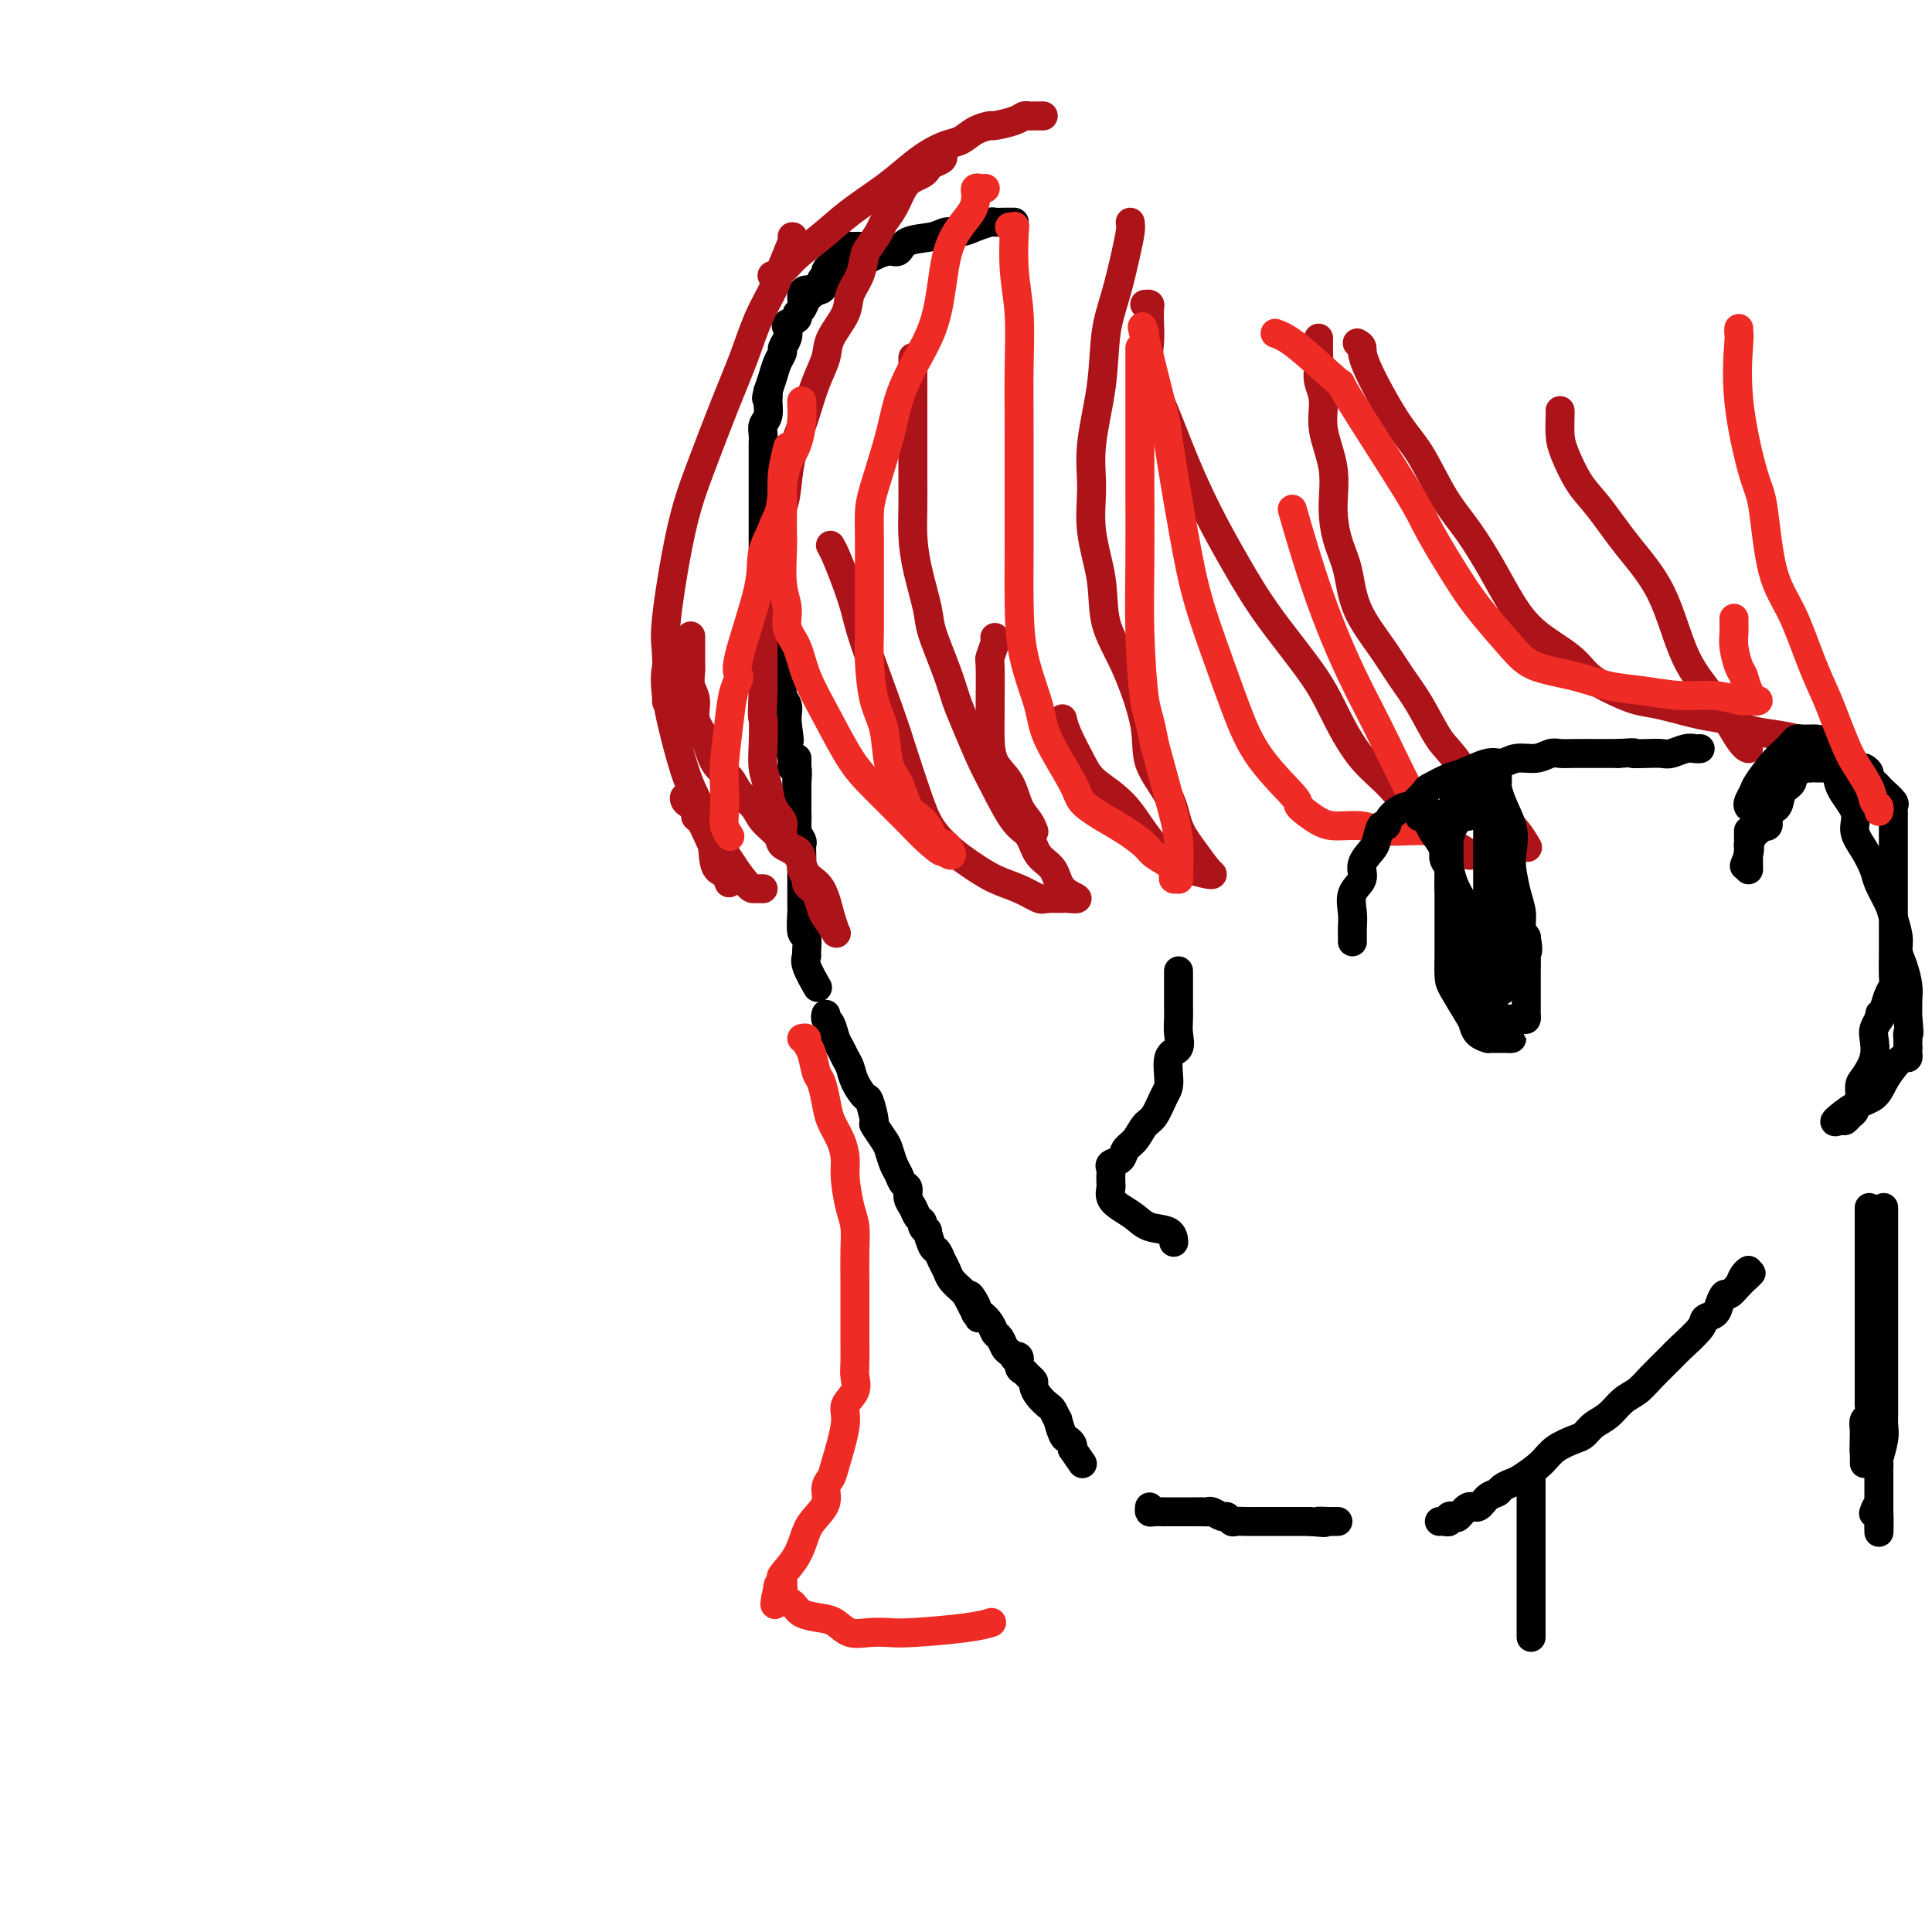 <svg viewBox='0 0 400 400' version='1.1' xmlns='http://www.w3.org/2000/svg' xmlns:xlink='http://www.w3.org/1999/xlink'><g fill='none' stroke='#000000' stroke-width='6' stroke-linecap='round' stroke-linejoin='round'><path d='M178,51c-0.341,-0.009 -0.683,-0.017 -1,0c-0.317,0.017 -0.611,0.060 -1,0c-0.389,-0.060 -0.874,-0.223 -1,0c-0.126,0.223 0.107,0.833 0,1c-0.107,0.167 -0.554,-0.110 -1,0c-0.446,0.110 -0.890,0.608 -1,1c-0.110,0.392 0.115,0.679 0,1c-0.115,0.321 -0.571,0.678 -1,1c-0.429,0.322 -0.832,0.611 -1,1c-0.168,0.389 -0.100,0.877 0,1c0.100,0.123 0.233,-0.121 0,0c-0.233,0.121 -0.832,0.606 -1,1c-0.168,0.394 0.096,0.696 0,1c-0.096,0.304 -0.550,0.610 -1,1c-0.450,0.390 -0.895,0.864 -1,1c-0.105,0.136 0.132,-0.066 0,0c-0.132,0.066 -0.631,0.399 -1,1c-0.369,0.601 -0.607,1.470 -1,2c-0.393,0.530 -0.941,0.722 -1,1c-0.059,0.278 0.373,0.642 0,1c-0.373,0.358 -1.549,0.711 -2,1c-0.451,0.289 -0.176,0.513 0,1c0.176,0.487 0.255,1.236 0,2c-0.255,0.764 -0.842,1.545 -1,2c-0.158,0.455 0.112,0.586 0,1c-0.112,0.414 -0.607,1.111 -1,2c-0.393,0.889 -0.684,1.968 -1,3c-0.316,1.032 -0.658,2.016 -1,3'/><path d='M159,81c-0.614,2.373 -0.151,1.307 0,1c0.151,-0.307 -0.012,0.145 0,1c0.012,0.855 0.199,2.112 0,3c-0.199,0.888 -0.785,1.408 -1,2c-0.215,0.592 -0.057,1.257 0,2c0.057,0.743 0.015,1.564 0,2c-0.015,0.436 -0.004,0.487 0,1c0.004,0.513 0.001,1.487 0,2c-0.001,0.513 -0.000,0.564 0,1c0.000,0.436 0.000,1.258 0,2c-0.000,0.742 -0.000,1.406 0,2c0.000,0.594 -0.000,1.118 0,2c0.000,0.882 0.000,2.122 0,3c-0.000,0.878 -0.000,1.394 0,2c0.000,0.606 0.000,1.302 0,2c-0.000,0.698 -0.001,1.398 0,2c0.001,0.602 0.004,1.105 0,2c-0.004,0.895 -0.016,2.182 0,3c0.016,0.818 0.061,1.166 0,2c-0.061,0.834 -0.229,2.156 0,3c0.229,0.844 0.853,1.212 1,2c0.147,0.788 -0.185,1.995 0,3c0.185,1.005 0.887,1.806 1,3c0.113,1.194 -0.363,2.781 0,4c0.363,1.219 1.565,2.070 2,3c0.435,0.930 0.102,1.940 0,3c-0.102,1.060 0.025,2.171 0,3c-0.025,0.829 -0.203,1.377 0,2c0.203,0.623 0.785,1.322 1,2c0.215,0.678 0.061,1.337 0,2c-0.061,0.663 -0.031,1.332 0,2'/><path d='M163,150c0.791,5.144 0.268,3.505 0,3c-0.268,-0.505 -0.282,0.124 0,1c0.282,0.876 0.860,1.999 1,3c0.140,1.001 -0.159,1.881 0,2c0.159,0.119 0.775,-0.524 1,0c0.225,0.524 0.060,2.215 0,3c-0.060,0.785 -0.016,0.666 0,1c0.016,0.334 0.004,1.123 0,2c-0.004,0.877 -0.001,1.843 0,3c0.001,1.157 0.000,2.504 0,3c-0.000,0.496 -0.000,0.142 0,0c0.000,-0.142 0.000,-0.071 0,0'/><path d='M165,157c0.000,0.477 0.000,0.954 0,1c-0.000,0.046 -0.000,-0.339 0,0c0.000,0.339 0.000,1.402 0,2c-0.000,0.598 -0.000,0.730 0,1c0.000,0.270 0.000,0.677 0,1c-0.000,0.323 -0.001,0.561 0,1c0.001,0.439 0.004,1.077 0,2c-0.004,0.923 -0.015,2.131 0,3c0.015,0.869 0.057,1.401 0,2c-0.057,0.599 -0.211,1.267 0,2c0.211,0.733 0.789,1.533 1,2c0.211,0.467 0.057,0.602 0,1c-0.057,0.398 -0.015,1.060 0,2c0.015,0.940 0.004,2.158 0,3c-0.004,0.842 -0.001,1.307 0,2c0.001,0.693 -0.001,1.612 0,2c0.001,0.388 0.004,0.245 0,1c-0.004,0.755 -0.015,2.409 0,3c0.015,0.591 0.057,0.119 0,1c-0.057,0.881 -0.213,3.115 0,4c0.213,0.885 0.797,0.420 1,1c0.203,0.580 0.027,2.205 0,3c-0.027,0.795 0.096,0.759 0,1c-0.096,0.241 -0.410,0.757 0,2c0.410,1.243 1.546,3.212 2,4c0.454,0.788 0.227,0.394 0,0'/><path d='M171,210c-0.089,0.388 -0.179,0.775 0,1c0.179,0.225 0.626,0.286 1,1c0.374,0.714 0.677,2.080 1,3c0.323,0.920 0.668,1.392 1,2c0.332,0.608 0.652,1.350 1,2c0.348,0.650 0.724,1.208 1,2c0.276,0.792 0.450,1.817 1,3c0.550,1.183 1.475,2.523 2,3c0.525,0.477 0.652,0.090 1,1c0.348,0.910 0.919,3.115 1,4c0.081,0.885 -0.329,0.449 0,1c0.329,0.551 1.397,2.088 2,3c0.603,0.912 0.740,1.199 1,2c0.260,0.801 0.643,2.115 1,3c0.357,0.885 0.687,1.339 1,2c0.313,0.661 0.608,1.529 1,2c0.392,0.471 0.880,0.546 1,1c0.120,0.454 -0.126,1.287 0,2c0.126,0.713 0.626,1.306 1,2c0.374,0.694 0.621,1.490 1,2c0.379,0.510 0.889,0.736 1,1c0.111,0.264 -0.178,0.567 0,1c0.178,0.433 0.821,0.998 1,1c0.179,0.002 -0.106,-0.557 0,0c0.106,0.557 0.605,2.232 1,3c0.395,0.768 0.687,0.629 1,1c0.313,0.371 0.647,1.251 1,2c0.353,0.749 0.723,1.366 1,2c0.277,0.634 0.459,1.286 1,2c0.541,0.714 1.440,1.490 2,2c0.560,0.510 0.780,0.755 1,1'/><path d='M200,268c4.653,9.150 1.785,3.025 1,1c-0.785,-2.025 0.514,0.052 1,1c0.486,0.948 0.157,0.769 0,1c-0.157,0.231 -0.144,0.873 0,1c0.144,0.127 0.420,-0.260 1,0c0.580,0.260 1.465,1.169 2,2c0.535,0.831 0.722,1.585 1,2c0.278,0.415 0.648,0.490 1,1c0.352,0.510 0.687,1.455 1,2c0.313,0.545 0.605,0.689 1,1c0.395,0.311 0.894,0.790 1,1c0.106,0.210 -0.179,0.150 0,0c0.179,-0.150 0.822,-0.391 1,0c0.178,0.391 -0.111,1.413 0,2c0.111,0.587 0.620,0.737 1,1c0.380,0.263 0.630,0.638 1,1c0.370,0.362 0.858,0.711 1,1c0.142,0.289 -0.063,0.516 0,1c0.063,0.484 0.394,1.223 1,2c0.606,0.777 1.486,1.592 2,2c0.514,0.408 0.662,0.410 1,1c0.338,0.590 0.865,1.769 1,2c0.135,0.231 -0.121,-0.485 0,0c0.121,0.485 0.620,2.171 1,3c0.380,0.829 0.641,0.800 1,1c0.359,0.200 0.817,0.629 1,1c0.183,0.371 0.092,0.686 0,1'/><path d='M222,300c3.667,5.333 1.833,2.667 0,0'/><path d='M238,312c-0.052,0.423 -0.105,0.845 0,1c0.105,0.155 0.366,0.041 1,0c0.634,-0.041 1.641,-0.011 2,0c0.359,0.011 0.071,0.003 1,0c0.929,-0.003 3.074,-0.002 4,0c0.926,0.002 0.633,0.005 1,0c0.367,-0.005 1.394,-0.016 2,0c0.606,0.016 0.793,0.061 1,0c0.207,-0.061 0.436,-0.227 1,0c0.564,0.227 1.464,0.845 2,1c0.536,0.155 0.710,-0.155 1,0c0.290,0.155 0.696,0.774 1,1c0.304,0.226 0.504,0.061 1,0c0.496,-0.061 1.287,-0.016 2,0c0.713,0.016 1.347,0.004 2,0c0.653,-0.004 1.323,-0.001 2,0c0.677,0.001 1.361,0.000 2,0c0.639,-0.000 1.235,-0.000 2,0c0.765,0.000 1.700,0.000 2,0c0.300,-0.000 -0.035,-0.000 0,0c0.035,0.000 0.438,0.000 1,0c0.562,-0.000 1.281,-0.000 2,0'/><path d='M271,315c5.449,0.464 2.571,0.124 2,0c-0.571,-0.124 1.167,-0.033 2,0c0.833,0.033 0.763,0.009 1,0c0.237,-0.009 0.782,-0.003 1,0c0.218,0.003 0.109,0.001 0,0'/><path d='M298,315c0.303,-0.029 0.605,-0.058 1,0c0.395,0.058 0.882,0.204 1,0c0.118,-0.204 -0.134,-0.757 0,-1c0.134,-0.243 0.654,-0.177 1,0c0.346,0.177 0.516,0.465 1,0c0.484,-0.465 1.280,-1.683 2,-2c0.720,-0.317 1.362,0.265 2,0c0.638,-0.265 1.271,-1.379 2,-2c0.729,-0.621 1.553,-0.750 2,-1c0.447,-0.250 0.516,-0.623 1,-1c0.484,-0.377 1.383,-0.759 2,-1c0.617,-0.241 0.952,-0.340 2,-1c1.048,-0.660 2.808,-1.882 4,-3c1.192,-1.118 1.817,-2.133 3,-3c1.183,-0.867 2.925,-1.587 4,-2c1.075,-0.413 1.485,-0.519 2,-1c0.515,-0.481 1.137,-1.338 2,-2c0.863,-0.662 1.969,-1.130 3,-2c1.031,-0.870 1.989,-2.142 3,-3c1.011,-0.858 2.075,-1.301 3,-2c0.925,-0.699 1.710,-1.655 3,-3c1.290,-1.345 3.084,-3.081 4,-4c0.916,-0.919 0.952,-1.022 2,-2c1.048,-0.978 3.107,-2.830 4,-4c0.893,-1.170 0.620,-1.657 1,-2c0.380,-0.343 1.414,-0.542 2,-1c0.586,-0.458 0.724,-1.174 1,-2c0.276,-0.826 0.690,-1.761 1,-2c0.310,-0.239 0.517,0.217 1,0c0.483,-0.217 1.241,-1.109 2,-2'/><path d='M360,266c4.420,-4.359 1.969,-1.756 1,-1c-0.969,0.756 -0.456,-0.333 0,-1c0.456,-0.667 0.853,-0.910 1,-1c0.147,-0.090 0.042,-0.026 0,0c-0.042,0.026 -0.021,0.013 0,0'/><path d='M166,62c-0.030,-0.293 -0.059,-0.586 0,-1c0.059,-0.414 0.208,-0.950 1,-1c0.792,-0.050 2.228,0.386 3,0c0.772,-0.386 0.878,-1.595 1,-2c0.122,-0.405 0.258,-0.006 1,0c0.742,0.006 2.089,-0.381 3,-1c0.911,-0.619 1.385,-1.470 2,-2c0.615,-0.530 1.369,-0.737 2,-1c0.631,-0.263 1.138,-0.581 2,-1c0.862,-0.419 2.078,-0.939 3,-1c0.922,-0.061 1.548,0.338 2,0c0.452,-0.338 0.728,-1.414 2,-2c1.272,-0.586 3.539,-0.683 5,-1c1.461,-0.317 2.117,-0.856 3,-1c0.883,-0.144 1.995,0.105 3,0c1.005,-0.105 1.904,-0.564 3,-1c1.096,-0.436 2.388,-0.849 3,-1c0.612,-0.151 0.542,-0.040 1,0c0.458,0.040 1.442,0.011 2,0c0.558,-0.011 0.689,-0.003 1,0c0.311,0.003 0.803,0.001 1,0c0.197,-0.001 0.098,-0.000 0,0'/></g>
<g fill='none' stroke='#AD1419' stroke-width='6' stroke-linecap='round' stroke-linejoin='round'><path d='M216,24c-0.446,-0.000 -0.893,-0.001 -1,0c-0.107,0.001 0.125,0.003 0,0c-0.125,-0.003 -0.609,-0.011 -1,0c-0.391,0.011 -0.691,0.041 -1,0c-0.309,-0.041 -0.628,-0.153 -1,0c-0.372,0.153 -0.799,0.570 -2,1c-1.201,0.430 -3.177,0.874 -4,1c-0.823,0.126 -0.491,-0.066 -1,0c-0.509,0.066 -1.857,0.390 -3,1c-1.143,0.610 -2.081,1.505 -3,2c-0.919,0.495 -1.819,0.588 -3,1c-1.181,0.412 -2.642,1.141 -4,2c-1.358,0.859 -2.611,1.846 -4,3c-1.389,1.154 -2.914,2.473 -5,4c-2.086,1.527 -4.734,3.260 -7,5c-2.266,1.740 -4.148,3.486 -6,5c-1.852,1.514 -3.672,2.798 -5,4c-1.328,1.202 -2.165,2.324 -3,3c-0.835,0.676 -1.667,0.908 -2,1c-0.333,0.092 -0.166,0.046 0,0'/><path d='M164,49c0.185,-0.027 0.371,-0.055 0,1c-0.371,1.055 -1.297,3.192 -2,5c-0.703,1.808 -1.181,3.288 -2,5c-0.819,1.712 -1.979,3.657 -3,6c-1.021,2.343 -1.903,5.085 -3,8c-1.097,2.915 -2.409,6.003 -4,10c-1.591,3.997 -3.460,8.903 -5,13c-1.540,4.097 -2.753,7.386 -4,13c-1.247,5.614 -2.530,13.554 -3,18c-0.470,4.446 -0.126,5.398 0,7c0.126,1.602 0.034,3.855 0,5c-0.034,1.145 -0.009,1.183 0,2c0.009,0.817 0.002,2.412 0,3c-0.002,0.588 -0.001,0.168 0,0c0.001,-0.168 0.000,-0.084 0,0'/><path d='M138,133c0.005,0.233 0.010,0.465 0,1c-0.010,0.535 -0.037,1.372 0,2c0.037,0.628 0.136,1.046 0,2c-0.136,0.954 -0.507,2.445 0,6c0.507,3.555 1.894,9.174 3,13c1.106,3.826 1.933,5.858 3,8c1.067,2.142 2.375,4.395 3,7c0.625,2.605 0.567,5.563 1,7c0.433,1.437 1.358,1.354 2,2c0.642,0.646 1.000,2.023 1,2c0.000,-0.023 -0.357,-1.444 -1,-3c-0.643,-1.556 -1.572,-3.245 -2,-4c-0.428,-0.755 -0.356,-0.575 -1,-2c-0.644,-1.425 -2.005,-4.455 -3,-6c-0.995,-1.545 -1.622,-1.604 -2,-2c-0.378,-0.396 -0.505,-1.130 0,-1c0.505,0.130 1.641,1.123 2,2c0.359,0.877 -0.058,1.637 0,2c0.058,0.363 0.593,0.328 2,2c1.407,1.672 3.688,5.049 5,7c1.312,1.951 1.656,2.475 2,3'/><path d='M153,181c2.316,3.000 2.607,3.000 3,3c0.393,0.000 0.889,0.000 1,0c0.111,0.000 -0.162,0.000 0,0c0.162,0.000 0.761,0.000 1,0c0.239,0.000 0.120,0.000 0,0'/><path d='M234,46c0.068,0.475 0.136,0.950 0,2c-0.136,1.050 -0.475,2.676 -1,5c-0.525,2.324 -1.236,5.346 -2,8c-0.764,2.654 -1.580,4.940 -2,8c-0.420,3.060 -0.445,6.895 -1,11c-0.555,4.105 -1.640,8.479 -2,12c-0.360,3.521 0.006,6.189 0,9c-0.006,2.811 -0.383,5.765 0,9c0.383,3.235 1.524,6.750 2,10c0.476,3.250 0.285,6.233 1,9c0.715,2.767 2.337,5.316 4,9c1.663,3.684 3.368,8.501 4,12c0.632,3.499 0.190,5.680 1,8c0.810,2.320 2.872,4.779 4,7c1.128,2.221 1.321,4.204 2,6c0.679,1.796 1.845,3.407 3,5c1.155,1.593 2.299,3.169 3,4c0.701,0.831 0.958,0.916 1,1c0.042,0.084 -0.131,0.167 -1,0c-0.869,-0.167 -2.435,-0.583 -4,-1'/><path d='M246,180c-1.928,-0.717 -4.747,-2.509 -7,-5c-2.253,-2.491 -3.938,-5.680 -6,-8c-2.062,-2.320 -4.500,-3.771 -6,-5c-1.500,-1.229 -2.062,-2.237 -3,-4c-0.938,-1.763 -2.253,-4.282 -3,-6c-0.747,-1.718 -0.928,-2.634 -1,-3c-0.072,-0.366 -0.036,-0.183 0,0'/><path d='M206,132c-0.030,-0.024 -0.061,-0.049 0,0c0.061,0.049 0.213,0.171 0,1c-0.213,0.829 -0.789,2.366 -1,3c-0.211,0.634 -0.055,0.364 0,2c0.055,1.636 0.011,5.177 0,7c-0.011,1.823 0.013,1.927 0,3c-0.013,1.073 -0.064,3.116 0,5c0.064,1.884 0.241,3.608 1,5c0.759,1.392 2.098,2.450 3,4c0.902,1.550 1.365,3.591 2,5c0.635,1.409 1.440,2.187 2,3c0.560,0.813 0.874,1.661 1,2c0.126,0.339 0.063,0.170 0,0'/><path d='M189,74c0.000,0.072 0.000,0.143 0,1c-0.000,0.857 -0.000,2.499 0,4c0.000,1.501 0.000,2.861 0,4c-0.000,1.139 -0.001,2.056 0,4c0.001,1.944 0.002,4.915 0,7c-0.002,2.085 -0.007,3.286 0,5c0.007,1.714 0.028,3.942 0,6c-0.028,2.058 -0.103,3.946 0,6c0.103,2.054 0.384,4.275 1,7c0.616,2.725 1.568,5.955 2,8c0.432,2.045 0.346,2.906 1,5c0.654,2.094 2.050,5.421 3,8c0.950,2.579 1.454,4.410 2,6c0.546,1.590 1.133,2.938 2,5c0.867,2.062 2.013,4.839 3,7c0.987,2.161 1.816,3.708 3,6c1.184,2.292 2.724,5.331 4,7c1.276,1.669 2.289,1.968 3,3c0.711,1.032 1.122,2.798 2,4c0.878,1.202 2.223,1.839 3,3c0.777,1.161 0.984,2.847 2,4c1.016,1.153 2.839,1.773 3,2c0.161,0.227 -1.341,0.061 -2,0c-0.659,-0.061 -0.474,-0.017 -1,0c-0.526,0.017 -1.763,0.009 -3,0'/><path d='M217,186c-1.202,0.099 -1.206,0.347 -2,0c-0.794,-0.347 -2.376,-1.289 -4,-2c-1.624,-0.711 -3.289,-1.190 -5,-2c-1.711,-0.810 -3.469,-1.952 -5,-3c-1.531,-1.048 -2.837,-2.004 -4,-3c-1.163,-0.996 -2.185,-2.032 -3,-3c-0.815,-0.968 -1.423,-1.868 -2,-3c-0.577,-1.132 -1.124,-2.496 -2,-5c-0.876,-2.504 -2.083,-6.150 -3,-9c-0.917,-2.850 -1.545,-4.906 -3,-9c-1.455,-4.094 -3.739,-10.225 -5,-14c-1.261,-3.775 -1.501,-5.194 -2,-7c-0.499,-1.806 -1.257,-4.000 -2,-6c-0.743,-2.000 -1.469,-3.808 -2,-5c-0.531,-1.192 -0.866,-1.769 -1,-2c-0.134,-0.231 -0.067,-0.115 0,0'/><path d='M273,70c-0.009,0.996 -0.019,1.992 0,3c0.019,1.008 0.065,2.027 0,3c-0.065,0.973 -0.242,1.899 0,3c0.242,1.101 0.904,2.376 1,4c0.096,1.624 -0.374,3.596 0,6c0.374,2.404 1.592,5.238 2,8c0.408,2.762 0.006,5.451 0,8c-0.006,2.549 0.385,4.956 1,7c0.615,2.044 1.455,3.723 2,6c0.545,2.277 0.796,5.152 2,8c1.204,2.848 3.362,5.670 5,8c1.638,2.330 2.755,4.168 4,6c1.245,1.832 2.619,3.657 4,6c1.381,2.343 2.770,5.203 4,7c1.230,1.797 2.302,2.531 4,5c1.698,2.469 4.022,6.672 6,9c1.978,2.328 3.609,2.781 5,4c1.391,1.219 2.540,3.206 3,4c0.460,0.794 0.230,0.397 0,0'/><path d='M237,63c0.421,-0.045 0.843,-0.090 1,0c0.157,0.090 0.050,0.316 0,1c-0.050,0.684 -0.044,1.827 0,3c0.044,1.173 0.127,2.378 0,4c-0.127,1.622 -0.465,3.661 0,6c0.465,2.339 1.733,4.976 3,8c1.267,3.024 2.534,6.434 4,10c1.466,3.566 3.132,7.287 5,11c1.868,3.713 3.936,7.420 6,11c2.064,3.580 4.122,7.035 7,11c2.878,3.965 6.575,8.440 9,12c2.425,3.560 3.577,6.204 5,9c1.423,2.796 3.115,5.743 5,8c1.885,2.257 3.962,3.823 6,6c2.038,2.177 4.038,4.965 6,7c1.962,2.035 3.888,3.316 5,4c1.112,0.684 1.412,0.772 2,1c0.588,0.228 1.464,0.597 2,1c0.536,0.403 0.731,0.840 1,1c0.269,0.160 0.611,0.043 1,0c0.389,-0.043 0.825,-0.012 1,0c0.175,0.012 0.087,0.006 0,0'/><path d='M323,85c0.012,0.050 0.024,0.099 0,1c-0.024,0.901 -0.085,2.653 0,4c0.085,1.347 0.315,2.289 1,4c0.685,1.711 1.826,4.192 3,6c1.174,1.808 2.381,2.944 4,5c1.619,2.056 3.648,5.030 6,8c2.352,2.970 5.026,5.934 7,10c1.974,4.066 3.247,9.233 5,13c1.753,3.767 3.985,6.133 6,9c2.015,2.867 3.812,6.233 5,8c1.188,1.767 1.768,1.933 2,2c0.232,0.067 0.116,0.033 0,0'/><path d='M281,71c0.459,0.263 0.919,0.526 1,1c0.081,0.474 -0.216,1.159 1,4c1.216,2.841 3.946,7.840 6,11c2.054,3.160 3.434,4.482 5,7c1.566,2.518 3.318,6.230 5,9c1.682,2.770 3.293,4.596 5,7c1.707,2.404 3.508,5.385 5,8c1.492,2.615 2.673,4.864 4,7c1.327,2.136 2.798,4.159 5,6c2.202,1.841 5.134,3.500 7,5c1.866,1.500 2.666,2.840 4,4c1.334,1.160 3.202,2.141 5,3c1.798,0.859 3.526,1.596 5,2c1.474,0.404 2.692,0.475 5,1c2.308,0.525 5.704,1.502 8,2c2.296,0.498 3.493,0.515 5,1c1.507,0.485 3.325,1.436 5,2c1.675,0.564 3.206,0.739 5,1c1.794,0.261 3.852,0.606 5,1c1.148,0.394 1.386,0.837 2,1c0.614,0.163 1.604,0.047 2,0c0.396,-0.047 0.198,-0.023 0,0'/></g>
<g fill='none' stroke='#000000' stroke-width='6' stroke-linecap='round' stroke-linejoin='round'><path d='M362,167c-0.104,-0.228 -0.208,-0.455 0,-1c0.208,-0.545 0.728,-1.406 1,-2c0.272,-0.594 0.296,-0.919 1,-2c0.704,-1.081 2.086,-2.917 3,-4c0.914,-1.083 1.358,-1.415 2,-2c0.642,-0.585 1.482,-1.425 2,-2c0.518,-0.575 0.712,-0.886 1,-1c0.288,-0.114 0.668,-0.031 1,0c0.332,0.031 0.616,0.009 1,0c0.384,-0.009 0.867,-0.005 1,0c0.133,0.005 -0.083,0.012 0,0c0.083,-0.012 0.465,-0.044 1,0c0.535,0.044 1.224,0.164 2,1c0.776,0.836 1.639,2.390 2,4c0.361,1.610 0.219,3.278 1,5c0.781,1.722 2.484,3.499 3,5c0.516,1.501 -0.156,2.727 0,4c0.156,1.273 1.141,2.594 2,4c0.859,1.406 1.593,2.897 2,4c0.407,1.103 0.486,1.818 1,3c0.514,1.182 1.461,2.832 2,4c0.539,1.168 0.670,1.853 1,3c0.330,1.147 0.859,2.757 1,4c0.141,1.243 -0.106,2.120 0,3c0.106,0.880 0.564,1.762 1,3c0.436,1.238 0.848,2.833 1,4c0.152,1.167 0.043,1.905 0,3c-0.043,1.095 -0.022,2.548 0,4'/><path d='M395,211c0.464,3.879 0.124,3.078 0,3c-0.124,-0.078 -0.033,0.567 0,1c0.033,0.433 0.009,0.655 0,1c-0.009,0.345 -0.003,0.813 0,1c0.003,0.187 0.001,0.094 0,0'/><path d='M395,217c-0.018,0.298 -0.035,0.596 0,1c0.035,0.404 0.124,0.913 0,1c-0.124,0.087 -0.461,-0.249 -1,0c-0.539,0.249 -1.281,1.083 -2,2c-0.719,0.917 -1.415,1.916 -2,3c-0.585,1.084 -1.057,2.253 -2,3c-0.943,0.747 -2.355,1.073 -4,2c-1.645,0.927 -3.523,2.456 -4,3c-0.477,0.544 0.445,0.104 1,0c0.555,-0.104 0.741,0.129 1,0c0.259,-0.129 0.591,-0.619 1,-1c0.409,-0.381 0.896,-0.653 1,-1c0.104,-0.347 -0.175,-0.770 0,-1c0.175,-0.230 0.804,-0.268 1,-1c0.196,-0.732 -0.039,-2.160 0,-3c0.039,-0.840 0.353,-1.092 1,-2c0.647,-0.908 1.627,-2.470 2,-4c0.373,-1.530 0.139,-3.027 0,-4c-0.139,-0.973 -0.183,-1.421 0,-2c0.183,-0.579 0.591,-1.290 1,-2'/><path d='M389,211c0.570,-2.550 -0.005,-0.424 0,0c0.005,0.424 0.590,-0.855 1,-2c0.410,-1.145 0.646,-2.157 1,-3c0.354,-0.843 0.827,-1.518 1,-2c0.173,-0.482 0.046,-0.771 0,-2c-0.046,-1.229 -0.012,-3.397 0,-5c0.012,-1.603 0.003,-2.641 0,-4c-0.003,-1.359 -0.001,-3.039 0,-4c0.001,-0.961 0.000,-1.203 0,-2c-0.000,-0.797 -0.000,-2.147 0,-3c0.000,-0.853 0.000,-1.207 0,-2c-0.000,-0.793 -0.000,-2.023 0,-3c0.000,-0.977 0.000,-1.701 0,-3c-0.000,-1.299 -0.001,-3.174 0,-4c0.001,-0.826 0.002,-0.601 0,-1c-0.002,-0.399 -0.007,-1.420 0,-2c0.007,-0.580 0.027,-0.719 0,-1c-0.027,-0.281 -0.101,-0.705 0,-1c0.101,-0.295 0.377,-0.460 0,-1c-0.377,-0.540 -1.407,-1.454 -2,-2c-0.593,-0.546 -0.751,-0.724 -1,-1c-0.249,-0.276 -0.591,-0.648 -1,-1c-0.409,-0.352 -0.884,-0.683 -1,-1c-0.116,-0.317 0.128,-0.621 0,-1c-0.128,-0.379 -0.630,-0.834 -1,-1c-0.370,-0.166 -0.610,-0.045 -1,0c-0.390,0.045 -0.930,0.012 -1,0c-0.070,-0.012 0.332,-0.003 0,0c-0.332,0.003 -1.397,0.001 -2,0c-0.603,-0.001 -0.744,-0.000 -1,0c-0.256,0.000 -0.628,0.000 -1,0'/><path d='M380,159c-0.990,0.000 -0.464,0.000 -1,0c-0.536,-0.000 -2.133,-0.001 -3,0c-0.867,0.001 -1.006,0.005 -1,0c0.006,-0.005 0.155,-0.017 0,0c-0.155,0.017 -0.614,0.063 -1,0c-0.386,-0.063 -0.699,-0.237 -1,0c-0.301,0.237 -0.590,0.883 -1,1c-0.410,0.117 -0.940,-0.295 -1,0c-0.060,0.295 0.352,1.297 0,2c-0.352,0.703 -1.467,1.106 -2,2c-0.533,0.894 -0.483,2.277 -1,3c-0.517,0.723 -1.602,0.786 -2,1c-0.398,0.214 -0.111,0.579 0,1c0.111,0.421 0.045,0.896 0,1c-0.045,0.104 -0.068,-0.165 0,0c0.068,0.165 0.226,0.764 0,1c-0.226,0.236 -0.835,0.109 -1,0c-0.165,-0.109 0.113,-0.199 0,0c-0.113,0.199 -0.619,0.686 -1,1c-0.381,0.314 -0.638,0.455 -1,1c-0.362,0.545 -0.828,1.493 -1,3c-0.172,1.507 -0.049,3.573 0,4c0.049,0.427 0.025,-0.787 0,-2'/><path d='M362,178c-1.702,2.838 -0.456,0.432 0,-1c0.456,-1.432 0.122,-1.890 0,-2c-0.122,-0.110 -0.033,0.128 0,0c0.033,-0.128 0.009,-0.622 0,-1c-0.009,-0.378 -0.002,-0.640 0,-1c0.002,-0.360 0.001,-0.817 0,-1c-0.001,-0.183 -0.000,-0.091 0,0'/><path d='M387,250c0.000,0.334 0.000,0.668 0,1c0.000,0.332 0.000,0.663 0,1c0.000,0.337 0.000,0.681 0,1c0.000,0.319 0.000,0.614 0,1c-0.000,0.386 0.000,0.863 0,1c-0.000,0.137 -0.000,-0.067 0,0c0.000,0.067 0.000,0.403 0,1c-0.000,0.597 -0.000,1.454 0,2c0.000,0.546 0.000,0.783 0,1c-0.000,0.217 -0.000,0.416 0,1c0.000,0.584 0.000,1.552 0,2c-0.000,0.448 -0.000,0.375 0,1c0.000,0.625 0.000,1.949 0,3c-0.000,1.051 -0.000,1.829 0,2c0.000,0.171 0.000,-0.263 0,0c-0.000,0.263 -0.000,1.225 0,2c0.000,0.775 0.000,1.362 0,2c-0.000,0.638 -0.000,1.325 0,2c0.000,0.675 0.000,1.336 0,2c-0.000,0.664 -0.000,1.330 0,2c0.000,0.670 0.000,1.343 0,2c-0.000,0.657 -0.000,1.299 0,2c0.000,0.701 0.001,1.463 0,2c-0.001,0.537 -0.004,0.850 0,2c0.004,1.150 0.015,3.137 0,4c-0.015,0.863 -0.056,0.602 0,1c0.056,0.398 0.207,1.453 0,2c-0.207,0.547 -0.774,0.585 -1,1c-0.226,0.415 -0.113,1.208 0,2'/><path d='M386,296c-0.155,7.582 -0.041,3.537 0,2c0.041,-1.537 0.011,-0.567 0,0c-0.011,0.567 -0.003,0.730 0,1c0.003,0.270 0.001,0.647 0,1c-0.001,0.353 -0.000,0.683 0,1c0.000,0.317 0.000,0.621 0,1c-0.000,0.379 -0.000,0.833 0,1c0.000,0.167 0.000,0.048 0,0c-0.000,-0.048 -0.000,-0.024 0,0'/><path d='M317,306c0.000,0.333 0.000,0.666 0,1c0.000,0.334 0.000,0.668 0,1c0.000,0.332 0.000,0.661 0,1c0.000,0.339 0.000,0.686 0,1c-0.000,0.314 0.000,0.594 0,1c0.000,0.406 0.000,0.939 0,1c0.000,0.061 0.000,-0.349 0,0c0.000,0.349 0.000,1.459 0,2c0.000,0.541 0.000,0.515 0,1c0.000,0.485 0.000,1.482 0,2c0.000,0.518 0.000,0.559 0,1c0.000,0.441 0.000,1.284 0,2c0.000,0.716 -0.000,1.305 0,2c0.000,0.695 0.000,1.495 0,2c0.000,0.505 0.000,0.714 0,1c0.000,0.286 0.000,0.651 0,1c0.000,0.349 0.000,0.684 0,1c0.000,0.316 0.000,0.612 0,1c0.000,0.388 0.000,0.866 0,1c0.000,0.134 0.000,-0.078 0,0c0.000,0.078 0.000,0.445 0,1c0.000,0.555 0.000,1.296 0,2c0.000,0.704 0.000,1.369 0,2c0.000,0.631 0.000,1.227 0,2c0.000,0.773 0.000,1.723 0,2c0.000,0.277 0.000,-0.118 0,0c0.000,0.118 0.000,0.748 0,1c0.000,0.252 0.000,0.126 0,0'/><path d='M390,250c0.000,0.579 0.000,1.158 0,2c-0.000,0.842 -0.000,1.948 0,3c0.000,1.052 0.000,2.052 0,3c-0.000,0.948 -0.000,1.845 0,3c0.000,1.155 0.000,2.567 0,4c-0.000,1.433 -0.000,2.887 0,4c0.000,1.113 0.000,1.884 0,3c-0.000,1.116 -0.000,2.577 0,4c0.000,1.423 0.000,2.809 0,4c-0.000,1.191 -0.000,2.188 0,3c0.000,0.812 0.000,1.439 0,2c-0.000,0.561 -0.000,1.056 0,2c0.000,0.944 0.001,2.337 0,3c-0.001,0.663 -0.004,0.594 0,1c0.004,0.406 0.015,1.285 0,2c-0.015,0.715 -0.057,1.265 0,2c0.057,0.735 0.211,1.653 0,3c-0.211,1.347 -0.789,3.121 -1,4c-0.211,0.879 -0.057,0.862 0,1c0.057,0.138 0.015,0.432 0,1c-0.015,0.568 -0.004,1.409 0,2c0.004,0.591 0.001,0.932 0,1c-0.001,0.068 -0.000,-0.137 0,0c0.000,0.137 0.000,0.615 0,1c-0.000,0.385 -0.000,0.678 0,1c0.000,0.322 0.000,0.674 0,1c-0.000,0.326 -0.000,0.626 0,1c0.000,0.374 0.000,0.821 0,1c-0.000,0.179 -0.000,0.089 0,0'/><path d='M389,312c-0.094,9.818 0.171,3.364 0,1c-0.171,-2.364 -0.777,-0.636 -1,0c-0.223,0.636 -0.064,0.182 0,0c0.064,-0.182 0.032,-0.091 0,0'/></g>
<g fill='none' stroke='#AD1419' stroke-width='6' stroke-linecap='round' stroke-linejoin='round'><path d='M195,32c0.201,0.333 0.402,0.666 0,1c-0.402,0.334 -1.406,0.668 -2,1c-0.594,0.332 -0.778,0.662 -1,1c-0.222,0.338 -0.483,0.685 -1,1c-0.517,0.315 -1.289,0.597 -2,1c-0.711,0.403 -1.360,0.927 -2,2c-0.640,1.073 -1.271,2.694 -2,4c-0.729,1.306 -1.556,2.295 -2,3c-0.444,0.705 -0.504,1.126 -1,2c-0.496,0.874 -1.426,2.203 -2,3c-0.574,0.797 -0.791,1.063 -1,2c-0.209,0.937 -0.408,2.546 -1,4c-0.592,1.454 -1.576,2.753 -2,4c-0.424,1.247 -0.289,2.442 -1,4c-0.711,1.558 -2.270,3.478 -3,5c-0.730,1.522 -0.633,2.646 -1,4c-0.367,1.354 -1.198,2.938 -2,5c-0.802,2.062 -1.576,4.603 -2,6c-0.424,1.397 -0.500,1.650 -1,3c-0.500,1.350 -1.425,3.795 -2,6c-0.575,2.205 -0.799,4.169 -1,6c-0.201,1.831 -0.378,3.528 -1,5c-0.622,1.472 -1.687,2.717 -2,4c-0.313,1.283 0.126,2.603 0,4c-0.126,1.397 -0.818,2.870 -1,4c-0.182,1.130 0.148,1.918 0,3c-0.148,1.082 -0.772,2.458 -1,4c-0.228,1.542 -0.061,3.248 0,5c0.061,1.752 0.016,3.549 0,5c-0.016,1.451 -0.005,2.558 0,4c0.005,1.442 0.002,3.221 0,5'/><path d='M158,143c-0.313,6.383 -0.096,5.341 0,6c0.096,0.659 0.072,3.020 0,5c-0.072,1.980 -0.192,3.579 0,5c0.192,1.421 0.694,2.665 1,4c0.306,1.335 0.414,2.763 1,4c0.586,1.237 1.650,2.285 2,3c0.350,0.715 -0.012,1.097 0,2c0.012,0.903 0.400,2.326 1,3c0.600,0.674 1.414,0.600 2,1c0.586,0.400 0.945,1.273 1,2c0.055,0.727 -0.193,1.306 0,2c0.193,0.694 0.825,1.503 1,2c0.175,0.497 -0.109,0.684 0,1c0.109,0.316 0.611,0.762 1,1c0.389,0.238 0.664,0.270 1,1c0.336,0.730 0.732,2.159 1,3c0.268,0.841 0.409,1.093 1,2c0.591,0.907 1.633,2.470 2,3c0.367,0.530 0.060,0.027 0,0c-0.060,-0.027 0.126,0.421 0,0c-0.126,-0.421 -0.563,-1.710 -1,-3'/><path d='M172,190c-0.445,-1.699 -1.059,-4.446 -2,-6c-0.941,-1.554 -2.210,-1.914 -3,-3c-0.790,-1.086 -1.103,-2.899 -2,-4c-0.897,-1.101 -2.380,-1.491 -3,-2c-0.620,-0.509 -0.378,-1.137 -1,-2c-0.622,-0.863 -2.110,-1.962 -3,-3c-0.890,-1.038 -1.182,-2.017 -2,-3c-0.818,-0.983 -2.160,-1.970 -3,-3c-0.840,-1.030 -1.177,-2.103 -2,-3c-0.823,-0.897 -2.133,-1.618 -3,-3c-0.867,-1.382 -1.290,-3.423 -2,-5c-0.710,-1.577 -1.707,-2.688 -2,-4c-0.293,-1.312 0.118,-2.825 0,-4c-0.118,-1.175 -0.764,-2.011 -1,-3c-0.236,-0.989 -0.063,-2.133 0,-3c0.063,-0.867 0.017,-1.459 0,-2c-0.017,-0.541 -0.005,-1.030 0,-2c0.005,-0.970 0.001,-2.420 0,-3c-0.001,-0.580 -0.001,-0.290 0,0'/></g>
<g fill='none' stroke='#EE2B24' stroke-width='6' stroke-linecap='round' stroke-linejoin='round'><path d='M204,39c-0.310,0.026 -0.619,0.053 -1,0c-0.381,-0.053 -0.833,-0.184 -1,0c-0.167,0.184 -0.047,0.685 0,1c0.047,0.315 0.023,0.444 0,1c-0.023,0.556 -0.043,1.539 -1,3c-0.957,1.461 -2.851,3.399 -4,6c-1.149,2.601 -1.552,5.863 -2,9c-0.448,3.137 -0.939,6.149 -2,9c-1.061,2.851 -2.691,5.542 -4,8c-1.309,2.458 -2.298,4.683 -3,7c-0.702,2.317 -1.116,4.727 -2,8c-0.884,3.273 -2.237,7.411 -3,10c-0.763,2.589 -0.936,3.630 -1,5c-0.064,1.370 -0.018,3.069 0,5c0.018,1.931 0.007,4.095 0,6c-0.007,1.905 -0.009,3.553 0,6c0.009,2.447 0.029,5.695 0,8c-0.029,2.305 -0.107,3.668 0,6c0.107,2.332 0.399,5.633 1,8c0.601,2.367 1.512,3.799 2,6c0.488,2.201 0.555,5.170 1,7c0.445,1.830 1.270,2.520 2,4c0.730,1.480 1.365,3.750 2,5c0.635,1.250 1.269,1.482 2,2c0.731,0.518 1.560,1.324 2,2c0.440,0.676 0.491,1.223 1,2c0.509,0.777 1.477,1.786 2,2c0.523,0.214 0.602,-0.365 1,0c0.398,0.365 1.114,1.676 1,2c-0.114,0.324 -1.057,-0.338 -2,-1'/><path d='M195,176c0.549,1.086 -1.577,-0.699 -3,-2c-1.423,-1.301 -2.142,-2.117 -4,-4c-1.858,-1.883 -4.853,-4.832 -7,-7c-2.147,-2.168 -3.445,-3.556 -5,-6c-1.555,-2.444 -3.368,-5.945 -5,-9c-1.632,-3.055 -3.082,-5.665 -4,-8c-0.918,-2.335 -1.304,-4.396 -2,-6c-0.696,-1.604 -1.703,-2.750 -2,-4c-0.297,-1.250 0.117,-2.602 0,-4c-0.117,-1.398 -0.763,-2.841 -1,-5c-0.237,-2.159 -0.064,-5.033 0,-7c0.064,-1.967 0.021,-3.025 0,-4c-0.021,-0.975 -0.019,-1.866 0,-3c0.019,-1.134 0.057,-2.510 0,-4c-0.057,-1.490 -0.208,-3.093 0,-5c0.208,-1.907 0.774,-4.116 1,-5c0.226,-0.884 0.113,-0.442 0,0'/><path d='M166,83c-0.016,0.210 -0.032,0.421 0,1c0.032,0.579 0.113,1.527 0,3c-0.113,1.473 -0.420,3.470 -1,5c-0.580,1.530 -1.433,2.591 -2,4c-0.567,1.409 -0.847,3.165 -1,5c-0.153,1.835 -0.180,3.747 -1,6c-0.820,2.253 -2.433,4.846 -3,7c-0.567,2.154 -0.088,3.870 -1,8c-0.912,4.130 -3.215,10.674 -4,14c-0.785,3.326 -0.053,3.434 0,4c0.053,0.566 -0.574,1.590 -1,3c-0.426,1.410 -0.651,3.206 -1,6c-0.349,2.794 -0.822,6.584 -1,9c-0.178,2.416 -0.062,3.457 0,5c0.062,1.543 0.068,3.589 0,5c-0.068,1.411 -0.211,2.188 0,3c0.211,0.812 0.774,1.661 1,2c0.226,0.339 0.113,0.170 0,0'/><path d='M209,47c0.415,0.075 0.829,0.149 1,0c0.171,-0.149 0.098,-0.522 0,1c-0.098,1.522 -0.223,4.938 0,8c0.223,3.062 0.792,5.770 1,9c0.208,3.230 0.056,6.982 0,11c-0.056,4.018 -0.014,8.303 0,13c0.014,4.697 0.000,9.806 0,14c-0.000,4.194 0.013,7.474 0,11c-0.013,3.526 -0.053,7.297 0,11c0.053,3.703 0.197,7.337 1,11c0.803,3.663 2.265,7.355 3,10c0.735,2.645 0.744,4.245 2,7c1.256,2.755 3.758,6.667 5,9c1.242,2.333 1.224,3.086 2,4c0.776,0.914 2.348,1.988 4,3c1.652,1.012 3.385,1.962 5,3c1.615,1.038 3.111,2.163 4,3c0.889,0.837 1.170,1.387 2,2c0.830,0.613 2.208,1.290 3,2c0.792,0.710 0.998,1.453 1,2c0.002,0.547 -0.201,0.899 0,1c0.201,0.101 0.805,-0.050 1,0c0.195,0.050 -0.020,0.302 0,-1c0.020,-1.302 0.275,-4.158 0,-7c-0.275,-2.842 -1.078,-5.669 -2,-9c-0.922,-3.331 -1.961,-7.165 -3,-11'/><path d='M239,154c-1.011,-5.710 -1.539,-5.986 -2,-9c-0.461,-3.014 -0.856,-8.765 -1,-14c-0.144,-5.235 -0.039,-9.953 0,-15c0.039,-5.047 0.010,-10.424 0,-15c-0.010,-4.576 -0.003,-8.350 0,-11c0.003,-2.650 0.001,-4.174 0,-7c-0.001,-2.826 -0.000,-6.953 0,-9c0.000,-2.047 0.000,-2.013 0,-2c-0.000,0.013 -0.000,0.007 0,0'/><path d='M237,69c-0.442,-1.329 -0.885,-2.657 0,1c0.885,3.657 3.096,12.301 4,16c0.904,3.699 0.499,2.453 1,6c0.501,3.547 1.908,11.887 3,18c1.092,6.113 1.870,9.999 3,14c1.130,4.001 2.611,8.117 4,12c1.389,3.883 2.686,7.534 4,11c1.314,3.466 2.646,6.747 5,10c2.354,3.253 5.729,6.478 7,8c1.271,1.522 0.438,1.340 1,2c0.562,0.660 2.521,2.163 4,3c1.479,0.837 2.480,1.009 4,1c1.520,-0.009 3.559,-0.198 5,0c1.441,0.198 2.283,0.784 4,1c1.717,0.216 4.310,0.062 6,0c1.690,-0.062 2.478,-0.033 3,0c0.522,0.033 0.779,0.071 1,0c0.221,-0.071 0.406,-0.250 0,-1c-0.406,-0.750 -1.402,-2.071 -3,-5c-1.598,-2.929 -3.799,-7.464 -6,-12'/><path d='M287,154c-2.478,-5.180 -4.675,-9.131 -7,-14c-2.325,-4.869 -4.780,-10.657 -7,-17c-2.220,-6.343 -4.206,-13.241 -5,-16c-0.794,-2.759 -0.397,-1.380 0,0'/><path d='M264,69c1.178,0.426 2.357,0.853 5,3c2.643,2.147 6.752,6.015 8,7c1.248,0.985 -0.363,-0.914 2,3c2.363,3.914 8.701,13.642 12,19c3.299,5.358 3.558,6.345 5,9c1.442,2.655 4.067,6.976 6,10c1.933,3.024 3.172,4.750 5,7c1.828,2.250 4.243,5.022 6,7c1.757,1.978 2.856,3.161 5,4c2.144,0.839 5.335,1.334 8,2c2.665,0.666 4.805,1.503 7,2c2.195,0.497 4.446,0.655 7,1c2.554,0.345 5.411,0.877 8,1c2.589,0.123 4.911,-0.162 7,0c2.089,0.162 3.944,0.770 5,1c1.056,0.230 1.314,0.082 2,0c0.686,-0.082 1.800,-0.099 2,0c0.200,0.099 -0.514,0.314 -1,0c-0.486,-0.314 -0.743,-1.157 -1,-2'/><path d='M362,143c-0.491,-0.922 -0.720,-2.225 -1,-3c-0.280,-0.775 -0.611,-1.020 -1,-2c-0.389,-0.980 -0.836,-2.693 -1,-4c-0.164,-1.307 -0.044,-2.206 0,-3c0.044,-0.794 0.012,-1.483 0,-2c-0.012,-0.517 -0.003,-0.862 0,-1c0.003,-0.138 0.002,-0.069 0,0'/><path d='M360,68c-0.021,0.447 -0.041,0.894 0,1c0.041,0.106 0.145,-0.129 0,2c-0.145,2.129 -0.539,6.623 0,12c0.539,5.377 2.009,11.637 3,15c0.991,3.363 1.501,3.830 2,7c0.499,3.170 0.987,9.042 2,13c1.013,3.958 2.551,6.001 4,9c1.449,2.999 2.810,6.954 4,10c1.190,3.046 2.210,5.182 3,7c0.790,1.818 1.349,3.317 2,5c0.651,1.683 1.394,3.550 2,5c0.606,1.450 1.077,2.483 2,4c0.923,1.517 2.300,3.517 3,5c0.700,1.483 0.724,2.449 1,3c0.276,0.551 0.805,0.687 1,1c0.195,0.313 0.056,0.804 0,1c-0.056,0.196 -0.028,0.098 0,0'/><path d='M166,215c0.447,-0.083 0.893,-0.165 1,0c0.107,0.165 -0.126,0.578 0,1c0.126,0.422 0.610,0.853 1,2c0.390,1.147 0.685,3.009 1,4c0.315,0.991 0.649,1.111 1,2c0.351,0.889 0.720,2.545 1,4c0.280,1.455 0.470,2.707 1,4c0.530,1.293 1.400,2.627 2,4c0.600,1.373 0.931,2.785 1,4c0.069,1.215 -0.125,2.233 0,4c0.125,1.767 0.569,4.282 1,6c0.431,1.718 0.847,2.639 1,4c0.153,1.361 0.041,3.162 0,5c-0.041,1.838 -0.012,3.713 0,6c0.012,2.287 0.005,4.986 0,7c-0.005,2.014 -0.009,3.344 0,5c0.009,1.656 0.033,3.639 0,5c-0.033,1.361 -0.121,2.101 0,3c0.121,0.899 0.450,1.956 0,3c-0.450,1.044 -1.680,2.075 -2,3c-0.320,0.925 0.270,1.745 0,4c-0.270,2.255 -1.399,5.944 -2,8c-0.601,2.056 -0.675,2.477 -1,3c-0.325,0.523 -0.901,1.146 -1,2c-0.099,0.854 0.277,1.938 0,3c-0.277,1.062 -1.209,2.101 -2,3c-0.791,0.899 -1.441,1.658 -2,3c-0.559,1.342 -1.026,3.267 -2,5c-0.974,1.733 -2.455,3.274 -3,4c-0.545,0.726 -0.156,0.636 0,1c0.156,0.364 0.078,1.182 0,2'/><path d='M162,329c-2.531,6.339 -1.359,1.688 -1,0c0.359,-1.688 -0.093,-0.412 0,0c0.093,0.412 0.733,-0.041 1,0c0.267,0.041 0.161,0.574 0,1c-0.161,0.426 -0.378,0.743 0,1c0.378,0.257 1.349,0.455 2,1c0.651,0.545 0.981,1.439 2,2c1.019,0.561 2.727,0.791 4,1c1.273,0.209 2.112,0.396 3,1c0.888,0.604 1.826,1.623 3,2c1.174,0.377 2.585,0.111 4,0c1.415,-0.111 2.835,-0.069 4,0c1.165,0.069 2.075,0.163 5,0c2.925,-0.163 7.864,-0.582 11,-1c3.136,-0.418 4.467,-0.834 5,-1c0.533,-0.166 0.266,-0.083 0,0'/></g>
<g fill='none' stroke='#000000' stroke-width='6' stroke-linecap='round' stroke-linejoin='round'><path d='M280,195c0.005,-0.260 0.009,-0.520 0,-1c-0.009,-0.480 -0.032,-1.181 0,-2c0.032,-0.819 0.121,-1.757 0,-3c-0.121,-1.243 -0.450,-2.793 0,-4c0.450,-1.207 1.678,-2.072 2,-3c0.322,-0.928 -0.264,-1.918 0,-3c0.264,-1.082 1.378,-2.257 2,-3c0.622,-0.743 0.752,-1.055 1,-2c0.248,-0.945 0.613,-2.523 1,-3c0.387,-0.477 0.794,0.149 1,0c0.206,-0.149 0.209,-1.071 1,-2c0.791,-0.929 2.369,-1.864 3,-2c0.631,-0.136 0.316,0.526 1,0c0.684,-0.526 2.368,-2.240 3,-3c0.632,-0.760 0.213,-0.567 1,-1c0.787,-0.433 2.779,-1.493 4,-2c1.221,-0.507 1.670,-0.460 3,-1c1.330,-0.540 3.539,-1.665 5,-2c1.461,-0.335 2.173,0.120 3,0c0.827,-0.120 1.769,-0.817 3,-1c1.231,-0.183 2.750,0.147 4,0c1.250,-0.147 2.232,-0.771 3,-1c0.768,-0.229 1.322,-0.061 2,0c0.678,0.061 1.481,0.016 3,0c1.519,-0.016 3.755,-0.004 5,0c1.245,0.004 1.499,0.001 2,0c0.501,-0.001 1.251,-0.001 2,0'/><path d='M335,156c4.717,-0.311 3.011,-0.087 3,0c-0.011,0.087 1.674,0.037 3,0c1.326,-0.037 2.292,-0.063 3,0c0.708,0.063 1.156,0.213 2,0c0.844,-0.213 2.082,-0.789 3,-1c0.918,-0.211 1.516,-0.057 2,0c0.484,0.057 0.852,0.016 1,0c0.148,-0.016 0.074,-0.008 0,0'/><path d='M304,169c-0.226,-0.135 -0.453,-0.269 -1,0c-0.547,0.269 -1.415,0.943 -2,2c-0.585,1.057 -0.889,2.499 -1,3c-0.111,0.501 -0.030,0.063 0,1c0.030,0.937 0.008,3.251 0,5c-0.008,1.749 -0.002,2.934 0,4c0.002,1.066 0.001,2.013 0,3c-0.001,0.987 -0.000,2.015 0,3c0.000,0.985 0.001,1.927 0,3c-0.001,1.073 -0.004,2.277 0,3c0.004,0.723 0.015,0.966 0,2c-0.015,1.034 -0.055,2.858 0,4c0.055,1.142 0.204,1.602 1,3c0.796,1.398 2.237,3.734 3,5c0.763,1.266 0.847,1.464 1,2c0.153,0.536 0.373,1.412 1,2c0.627,0.588 1.659,0.890 2,1c0.341,0.110 -0.009,0.029 0,0c0.009,-0.029 0.377,-0.007 1,0c0.623,0.007 1.499,0.001 2,0c0.501,-0.001 0.626,0.005 1,0c0.374,-0.005 0.997,-0.022 1,0c0.003,0.022 -0.615,0.083 -1,0c-0.385,-0.083 -0.539,-0.309 -1,-1c-0.461,-0.691 -1.231,-1.845 -2,-3'/><path d='M309,211c-0.886,-0.947 -1.599,-1.316 -2,-2c-0.401,-0.684 -0.488,-1.684 -1,-3c-0.512,-1.316 -1.448,-2.949 -2,-5c-0.552,-2.051 -0.721,-4.521 -1,-6c-0.279,-1.479 -0.667,-1.967 -1,-3c-0.333,-1.033 -0.611,-2.609 -1,-4c-0.389,-1.391 -0.889,-2.596 -1,-4c-0.111,-1.404 0.166,-3.006 0,-4c-0.166,-0.994 -0.776,-1.379 -1,-2c-0.224,-0.621 -0.061,-1.478 0,-2c0.061,-0.522 0.019,-0.709 0,-1c-0.019,-0.291 -0.014,-0.685 0,-1c0.014,-0.315 0.036,-0.551 0,-1c-0.036,-0.449 -0.130,-1.112 0,-2c0.130,-0.888 0.486,-2.003 1,-3c0.514,-0.997 1.187,-1.877 2,-3c0.813,-1.123 1.765,-2.489 2,-3c0.235,-0.511 -0.246,-0.168 0,0c0.246,0.168 1.218,0.161 2,1c0.782,0.839 1.375,2.524 2,4c0.625,1.476 1.282,2.744 2,4c0.718,1.256 1.498,2.500 2,4c0.502,1.500 0.726,3.255 1,5c0.274,1.745 0.599,3.478 1,5c0.401,1.522 0.877,2.833 1,4c0.123,1.167 -0.108,2.191 0,3c0.108,0.809 0.554,1.405 1,2'/><path d='M316,194c0.619,3.597 0.166,3.089 0,3c-0.166,-0.089 -0.044,0.242 0,1c0.044,0.758 0.012,1.943 0,3c-0.012,1.057 -0.003,1.986 0,3c0.003,1.014 -0.001,2.114 0,3c0.001,0.886 0.007,1.558 0,2c-0.007,0.442 -0.025,0.654 0,1c0.025,0.346 0.095,0.824 0,1c-0.095,0.176 -0.354,0.048 -1,0c-0.646,-0.048 -1.679,-0.017 -2,0c-0.321,0.017 0.069,0.019 0,0c-0.069,-0.019 -0.597,-0.059 -1,0c-0.403,0.059 -0.682,0.218 -1,0c-0.318,-0.218 -0.674,-0.813 -1,-1c-0.326,-0.187 -0.623,0.033 -1,-3c-0.377,-3.033 -0.833,-9.318 -1,-12c-0.167,-2.682 -0.045,-1.761 0,-3c0.045,-1.239 0.012,-4.639 0,-7c-0.012,-2.361 -0.004,-3.684 0,-5c0.004,-1.316 0.005,-2.627 0,-4c-0.005,-1.373 -0.016,-2.809 0,-4c0.016,-1.191 0.060,-2.137 0,-3c-0.060,-0.863 -0.222,-1.644 0,-3c0.222,-1.356 0.829,-3.288 1,-4c0.171,-0.712 -0.094,-0.203 0,0c0.094,0.203 0.547,0.102 1,0'/><path d='M310,162c0.127,-5.292 -0.555,-2.021 0,1c0.555,3.021 2.345,5.792 3,8c0.655,2.208 0.173,3.854 0,6c-0.173,2.146 -0.036,4.792 0,7c0.036,2.208 -0.029,3.978 0,6c0.029,2.022 0.152,4.297 0,6c-0.152,1.703 -0.580,2.836 -1,4c-0.420,1.164 -0.833,2.360 -1,3c-0.167,0.640 -0.087,0.726 0,1c0.087,0.274 0.183,0.737 0,1c-0.183,0.263 -0.645,0.326 -1,0c-0.355,-0.326 -0.603,-1.043 -1,-2c-0.397,-0.957 -0.944,-2.156 -2,-4c-1.056,-1.844 -2.620,-4.334 -3,-6c-0.380,-1.666 0.425,-2.506 0,-4c-0.425,-1.494 -2.079,-3.640 -3,-6c-0.921,-2.360 -1.107,-4.935 -2,-7c-0.893,-2.065 -2.492,-3.621 -3,-5c-0.508,-1.379 0.074,-2.579 0,-3c-0.074,-0.421 -0.803,-0.061 -1,0c-0.197,0.061 0.139,-0.176 0,0c-0.139,0.176 -0.754,0.765 -1,1c-0.246,0.235 -0.123,0.118 0,0'/><path d='M244,201c0.000,0.418 0.000,0.835 0,1c-0.000,0.165 -0.001,0.077 0,0c0.001,-0.077 0.002,-0.143 0,1c-0.002,1.143 -0.008,3.497 0,5c0.008,1.503 0.031,2.157 0,3c-0.031,0.843 -0.116,1.876 0,3c0.116,1.124 0.431,2.339 0,3c-0.431,0.661 -1.610,0.767 -2,2c-0.390,1.233 0.009,3.594 0,5c-0.009,1.406 -0.426,1.857 -1,3c-0.574,1.143 -1.304,2.978 -2,4c-0.696,1.022 -1.357,1.229 -2,2c-0.643,0.771 -1.269,2.105 -2,3c-0.731,0.895 -1.569,1.352 -2,2c-0.431,0.648 -0.455,1.487 -1,2c-0.545,0.513 -1.610,0.700 -2,1c-0.390,0.300 -0.106,0.713 0,1c0.106,0.287 0.033,0.447 0,1c-0.033,0.553 -0.028,1.499 0,2c0.028,0.501 0.078,0.558 0,1c-0.078,0.442 -0.284,1.269 0,2c0.284,0.731 1.057,1.366 2,2c0.943,0.634 2.057,1.267 3,2c0.943,0.733 1.717,1.568 3,2c1.283,0.432 3.076,0.463 4,1c0.924,0.537 0.978,1.582 1,2c0.022,0.418 0.011,0.209 0,0'/></g>
</svg>
